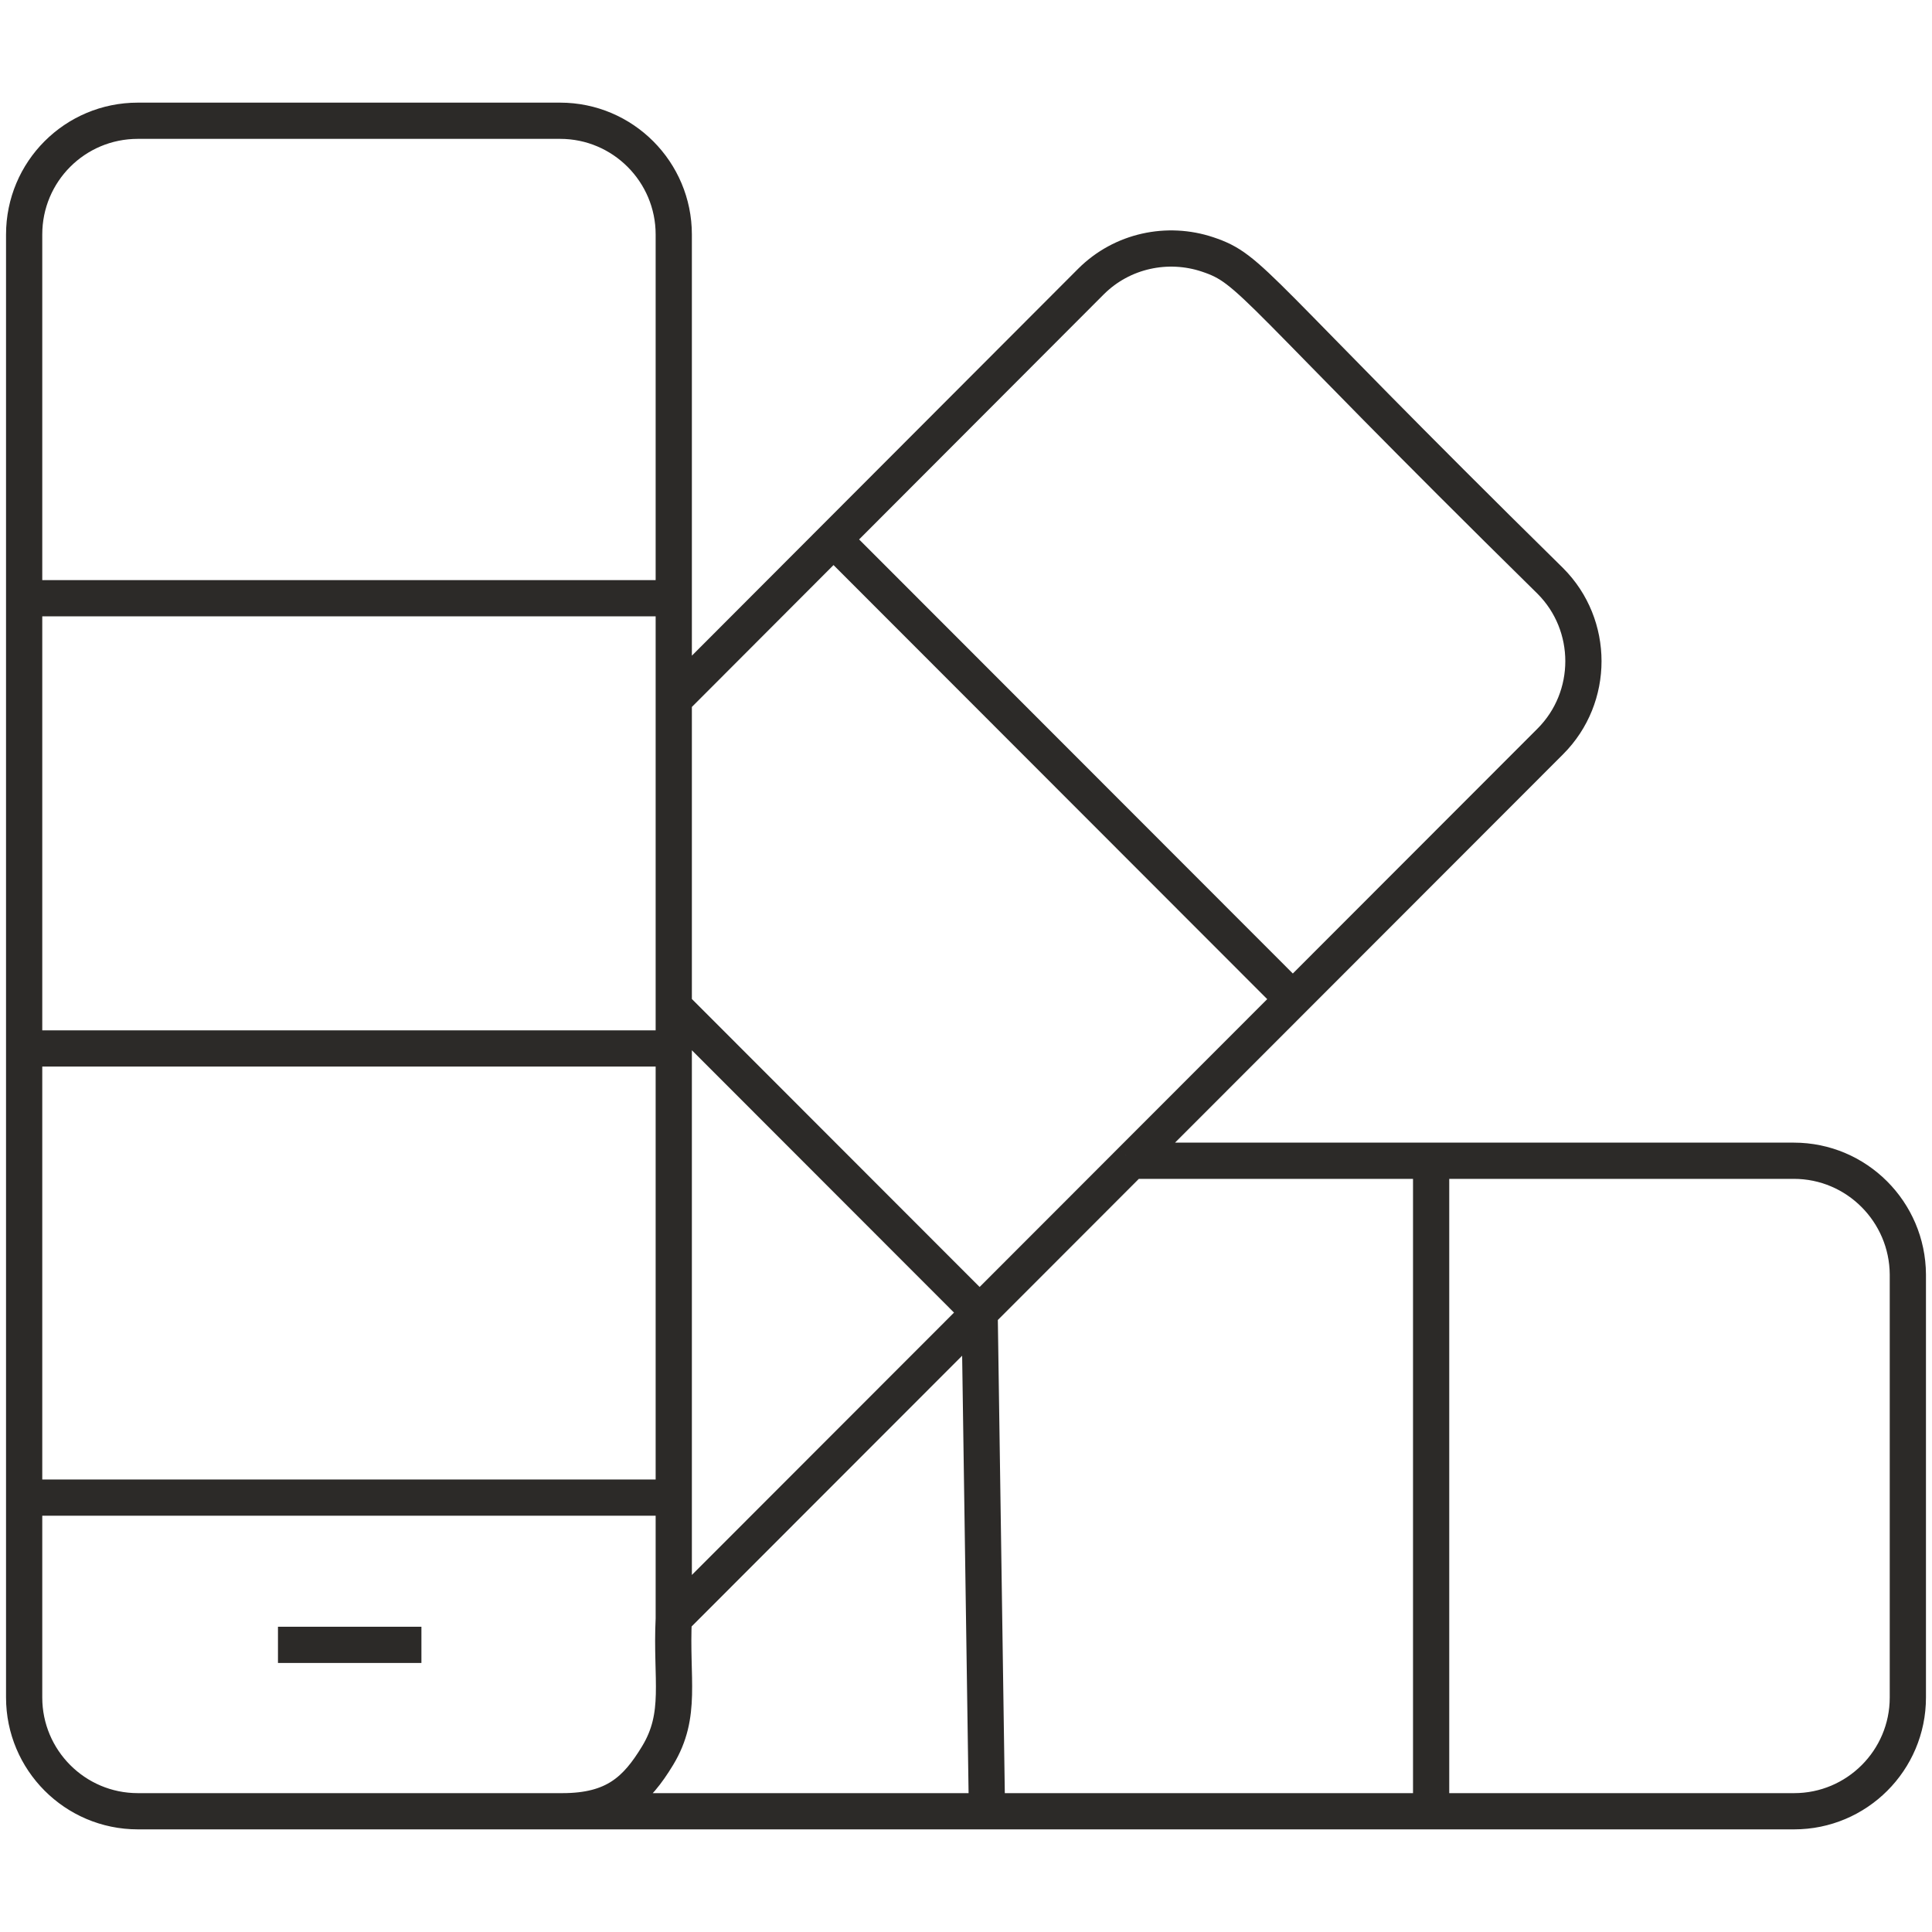 <svg width="80" height="80" viewBox="0 0 80 80" fill="none" xmlns="http://www.w3.org/2000/svg">
<path d="M46.846 48.064L53.533 41.372M46.846 48.064L44.562 50.351L41.698 53.217L40.564 54.352M46.846 48.064H59.26M53.533 41.372L64.195 30.701C66.023 28.872 66.023 25.884 64.195 24.055C51.721 11.784 51.873 11.159 49.999 10.534C48.354 9.985 46.466 10.366 45.171 11.662L34.514 22.337M53.533 41.372L34.514 22.337M27.899 28.963L34.514 22.337M27.899 28.963V41.677M27.899 28.963V24.771M27.899 67.027C27.777 69.543 28.264 70.991 27.229 72.698C26.36 74.129 25.446 75 23.287 75M27.899 67.027L33.961 60.96L39.429 55.488L40.564 54.352M27.899 67.027V63.811V62.012M27.899 40.488V32.195M40.564 54.352L27.899 41.677M40.564 54.352L40.868 75M27.899 41.677V43.415M1 24.771V9.71C1 7.104 3.102 5 5.707 5H23.192C25.797 5 27.899 7.119 27.899 9.71V24.771M1 24.771H27.899M1 24.771V43.415M1 43.415H27.899M1 43.415V62.012M27.899 43.415V43.719V62.012M1 62.012V70.29C1 72.881 3.102 75 5.707 75H23.287M1 62.012H27.899M11.51 68.11H17.45M40.868 75H59.26M40.868 75H23.287M59.26 48.064H69.846H71.75H74.278C76.883 48.064 78.985 50.183 79 52.774V70.29C79 72.896 76.883 75 74.293 75H59.26M59.26 48.064V75" stroke="#2C2A28" stroke-width="1.5"/>
</svg>
